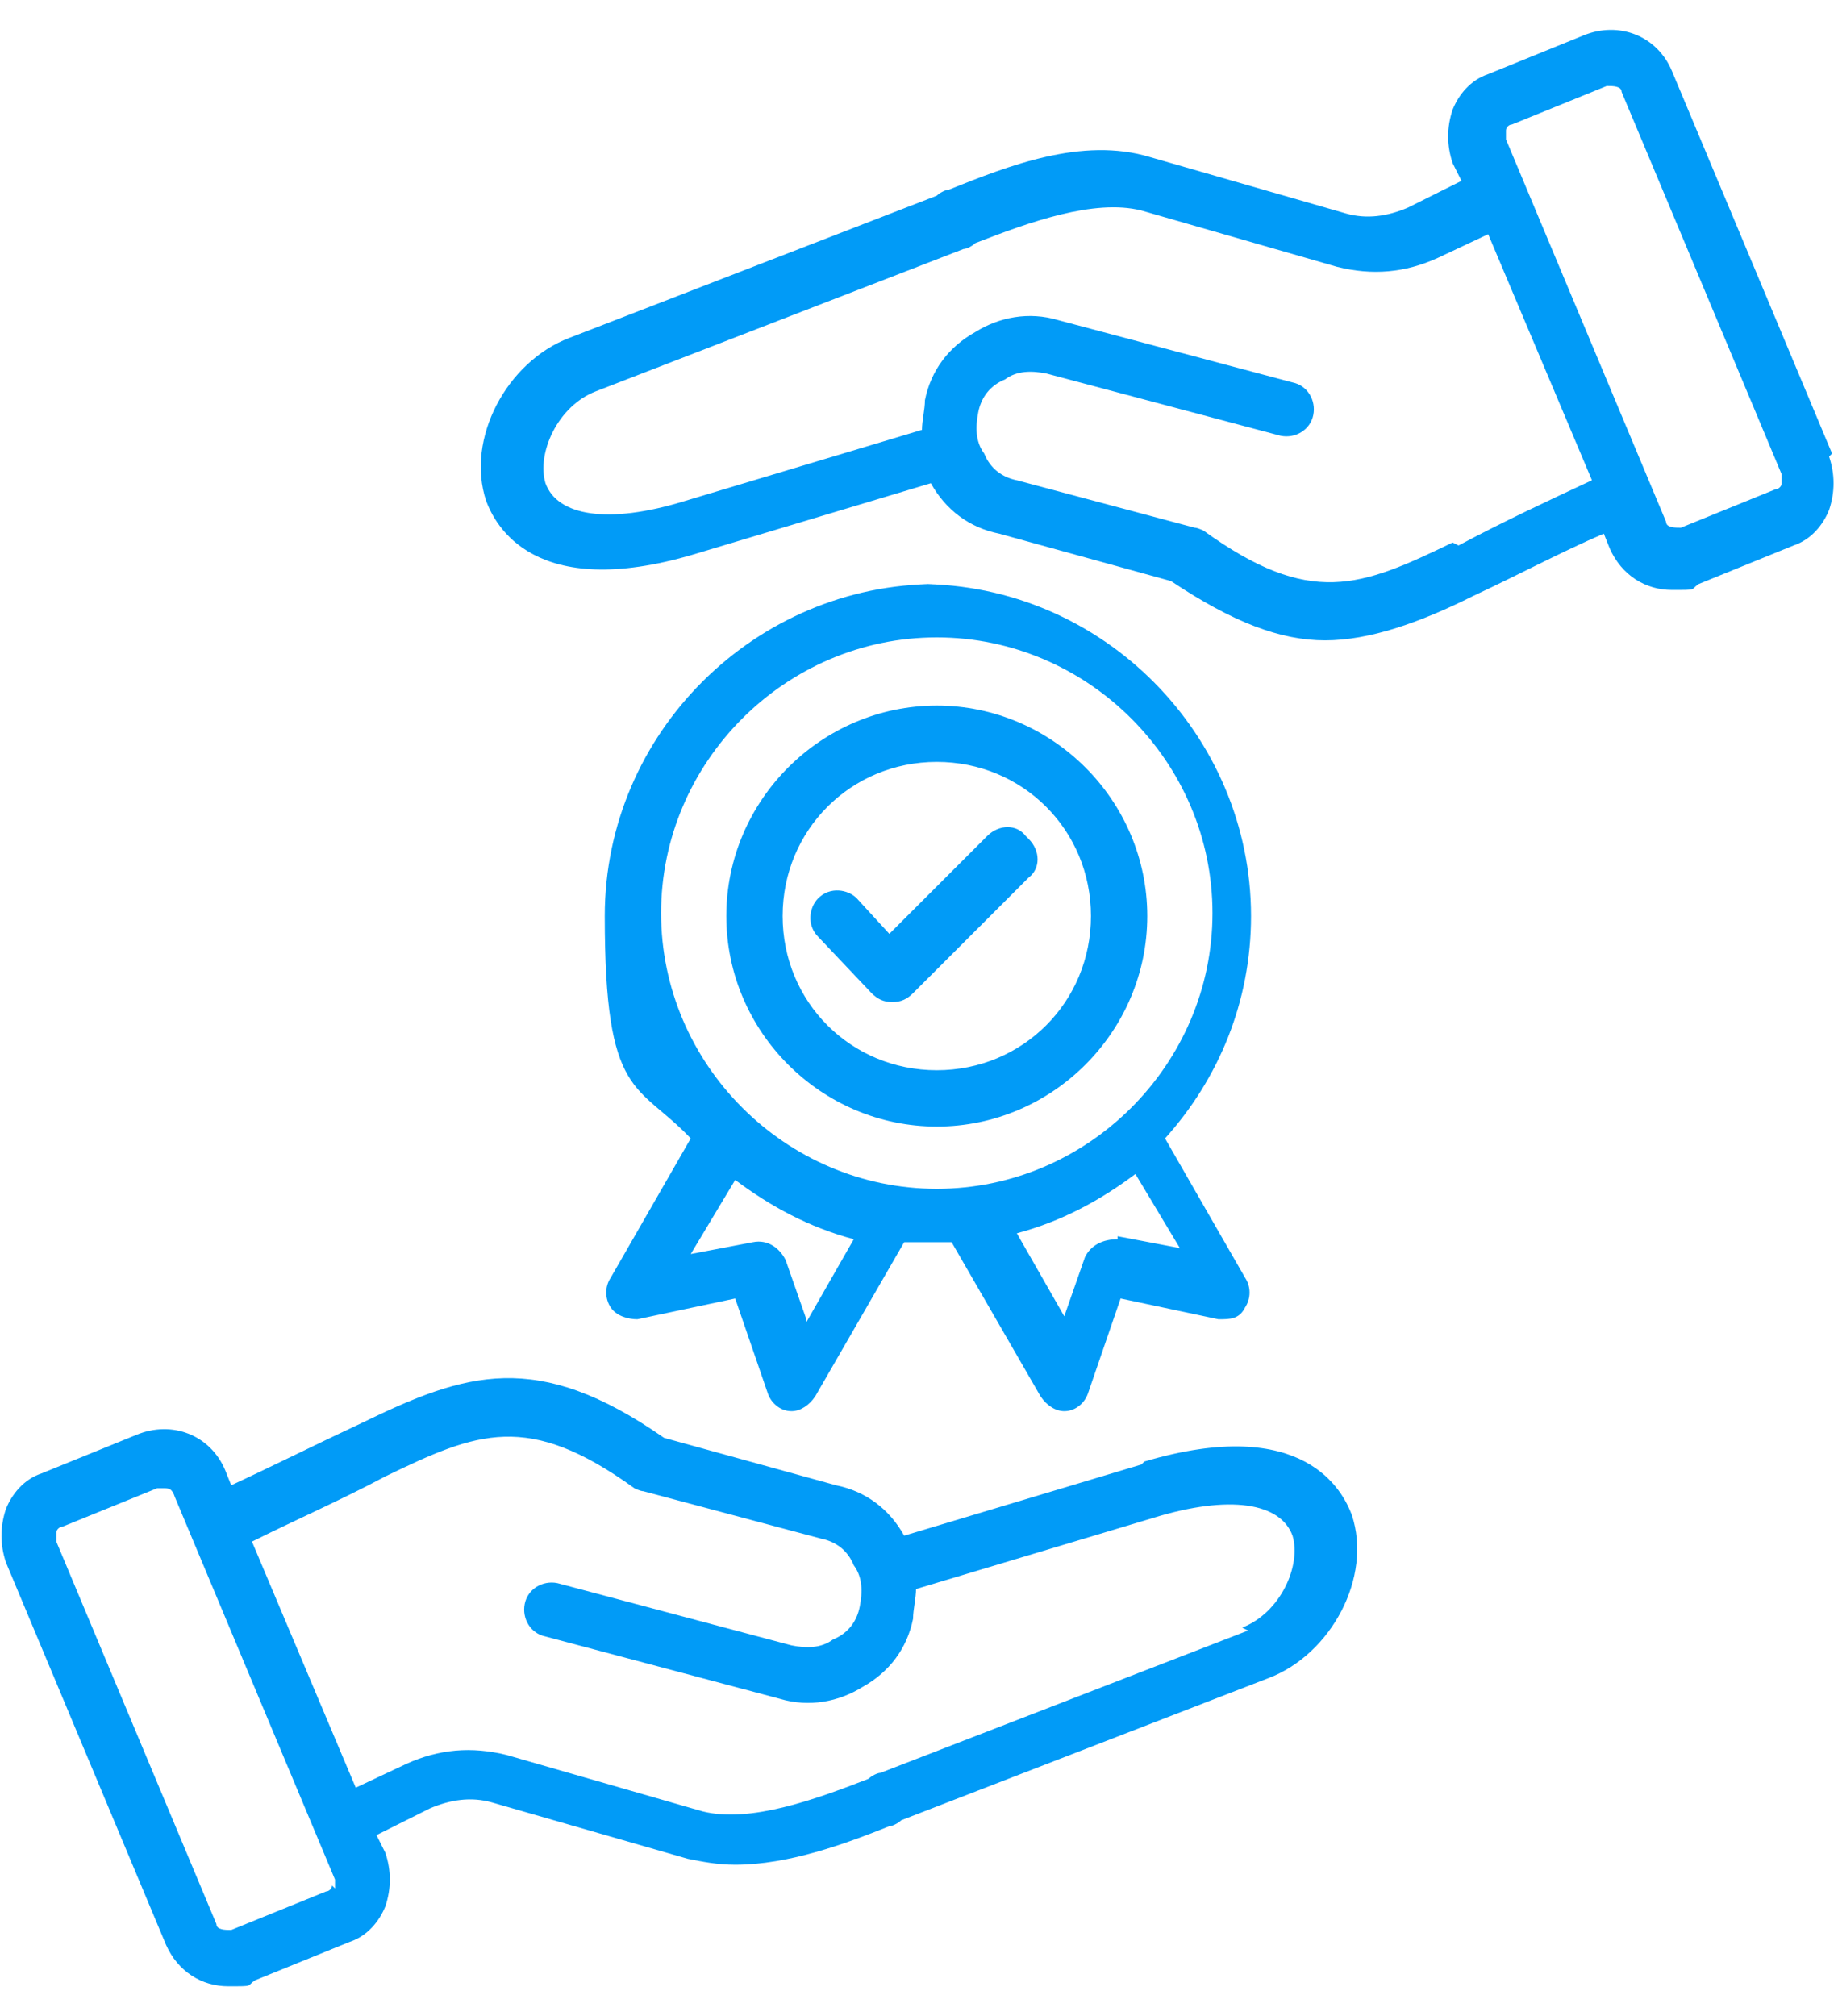 <?xml version="1.0" encoding="UTF-8"?>
<svg xmlns="http://www.w3.org/2000/svg" version="1.1" viewBox="0 0 62 68">
  <defs>
    <style>
      .cls-1 {
        fill: #019bf7;
      }
    </style>
  </defs>
  <!-- Generator: Adobe Illustrator 28.7.1, SVG Export Plug-In . SVG Version: 1.2.0 Build 142)  -->
  <g>
    <g id="Layer_1">
      <path class="cls-1" d="M38.5,49.4l-8,2.4s0,0,0,0c-.5-.9-1.3-1.5-2.3-1.7l-5.8-1.6c-4.3-3-6.7-2.2-10.2-.5-1.5.7-3.1,1.5-4.4,2.1l-.2-.5c-.5-1.2-1.8-1.7-3-1.2l-3.2,1.3c-.6.2-1,.7-1.2,1.2-.2.6-.2,1.2,0,1.8l5.4,12.9c.4.9,1.2,1.4,2.1,1.4s.6,0,.9-.2l3.2-1.3c.6-.2,1-.7,1.2-1.2.2-.6.2-1.2,0-1.8l-.3-.6,1.8-.9c.7-.3,1.4-.4,2.1-.2l6.6,1.9c.5.1,1,.2,1.6.2,1.8,0,3.7-.7,5.2-1.3.1,0,.3-.1.4-.2l12.4-4.8c2.1-.8,3.5-3.4,2.8-5.5-.3-.8-1.6-3.4-7-1.8ZM11.2,63.6c0,.1-.1.2-.2.2l-3.2,1.3c-.2,0-.5,0-.5-.2l-5.4-12.9c0-.1,0-.2,0-.3,0-.1.1-.2.2-.2l3.2-1.3c0,0,.1,0,.2,0,.2,0,.3,0,.4.3l5.4,12.9c0,.1,0,.2,0,.3ZM42.1,55l-12.4,4.8c-.1,0-.3.1-.4.2-1.8.7-4,1.5-5.6,1.1l-6.6-1.9c-1.2-.3-2.3-.2-3.4.3l-1.7.8-3.5-8.3c1.4-.7,3-1.4,4.5-2.2,3.1-1.5,4.8-2.2,8.4.4,0,0,.2.1.3.1l6,1.6c.5.1.9.4,1.1.9.3.4.3.9.2,1.4-.1.5-.4.9-.9,1.1-.4.3-.9.3-1.4.2l-7.9-2.1c-.5-.1-1,.2-1.1.7-.1.5.2,1,.7,1.1l7.9,2.1c1,.3,2,.1,2.8-.4.9-.5,1.5-1.3,1.7-2.3,0-.3.1-.7.1-1l8-2.4c2.6-.8,4.3-.5,4.7.6.3,1-.4,2.6-1.7,3.1ZM61.8,15.3l-5.4-12.9c-.5-1.2-1.8-1.7-3-1.2l-3.2,1.3c-.6.2-1,.7-1.2,1.2-.2.6-.2,1.2,0,1.8l.3.6-1.8.9c-.7.3-1.4.4-2.1.2l-6.6-1.9c-2.3-.7-4.8.3-6.8,1.1-.1,0-.3.1-.4.2l-12.4,4.8c-2.1.8-3.5,3.4-2.8,5.5.3.8,1.6,3.4,7,1.8l8-2.4s0,0,0,0c.5.9,1.3,1.5,2.3,1.7l5.8,1.6c2.1,1.4,3.7,2,5.2,2s3.2-.6,5-1.5c1.5-.7,3-1.5,4.4-2.1l.2.5c.4.9,1.2,1.4,2.1,1.4s.6,0,.9-.2l3.2-1.3c.6-.2,1-.7,1.2-1.2.2-.6.2-1.2,0-1.8ZM49,18.3c-3.1,1.5-4.8,2.2-8.4-.4,0,0-.2-.1-.3-.1l-6-1.6c-.5-.1-.9-.4-1.1-.9-.3-.4-.3-.9-.2-1.4.1-.5.4-.9.9-1.1.4-.3.9-.3,1.4-.2l7.9,2.1c.5.1,1-.2,1.1-.7.1-.5-.2-1-.7-1.1l-7.9-2.1c-1-.3-2-.1-2.8.4-.9.5-1.5,1.3-1.7,2.3,0,.3-.1.7-.1,1l-8,2.4c-2.6.8-4.3.5-4.7-.6-.3-1,.4-2.6,1.7-3.1l12.4-4.8c.1,0,.3-.1.4-.2,1.8-.7,4-1.5,5.6-1.1l6.6,1.9c1.2.3,2.3.2,3.4-.3l1.7-.8,3.5,8.3c-1.5.7-3,1.4-4.5,2.2ZM60.1,16.3c0,.1-.1.2-.2.2l-3.2,1.3c-.2,0-.5,0-.5-.2l-5.4-12.9c0-.1,0-.2,0-.3,0-.1.1-.2.2-.2l3.2-1.3c.2,0,.5,0,.5.2l5.4,12.9c0,.1,0,.2,0,.3ZM31.6,19.7c-6.1,0-11.2,5-11.2,11.2s1.1,5.6,2.9,7.5l-2.7,4.7c-.2.3-.2.7,0,1,.2.3.6.4.9.4l3.3-.7,1.1,3.2c.1.3.4.6.8.6,0,0,0,0,0,0,.3,0,.6-.2.8-.5l3-5.2c.3,0,.5,0,.8,0s.5,0,.8,0l3,5.2c.2.3.5.5.8.5s0,0,0,0c.4,0,.7-.3.8-.6l1.1-3.2,3.3.7c.4,0,.7,0,.9-.4.2-.3.2-.7,0-1l-2.7-4.7c1.8-2,2.9-4.6,2.9-7.5,0-6.1-5-11.2-11.2-11.2ZM27.2,44.5l-.7-2c-.2-.4-.6-.7-1.1-.6l-2.1.4,1.5-2.5c1.2.9,2.5,1.6,4,2l-1.6,2.8ZM22.3,30.8c0-5.1,4.2-9.3,9.3-9.3s9.3,4.2,9.3,9.3-4.2,9.3-9.3,9.3-9.3-4.2-9.3-9.3ZM37.7,41.8c-.5,0-.9.2-1.1.6l-.7,2-1.6-2.8c1.5-.4,2.8-1.1,4-2l1.5,2.5-2.1-.4ZM31.6,23.8c-3.9,0-7.1,3.2-7.1,7.1s3.2,7.1,7.1,7.1,7.1-3.2,7.1-7.1c0-3.9-3.2-7.1-7.1-7.1ZM31.6,36.1c-2.9,0-5.2-2.3-5.2-5.2s2.3-5.2,5.2-5.2,5.2,2.3,5.2,5.2-2.3,5.2-5.2,5.2ZM34.7,28.3c.4.4.4,1,0,1.3l-3.9,3.9c-.2.2-.4.3-.7.3h0c-.3,0-.5-.1-.7-.3l-1.8-1.9c-.4-.4-.3-1,0-1.3.4-.4,1-.3,1.3,0l1.1,1.2,3.3-3.3c.4-.4,1-.4,1.3,0Z"/>
    </g>
  </g>
</svg>